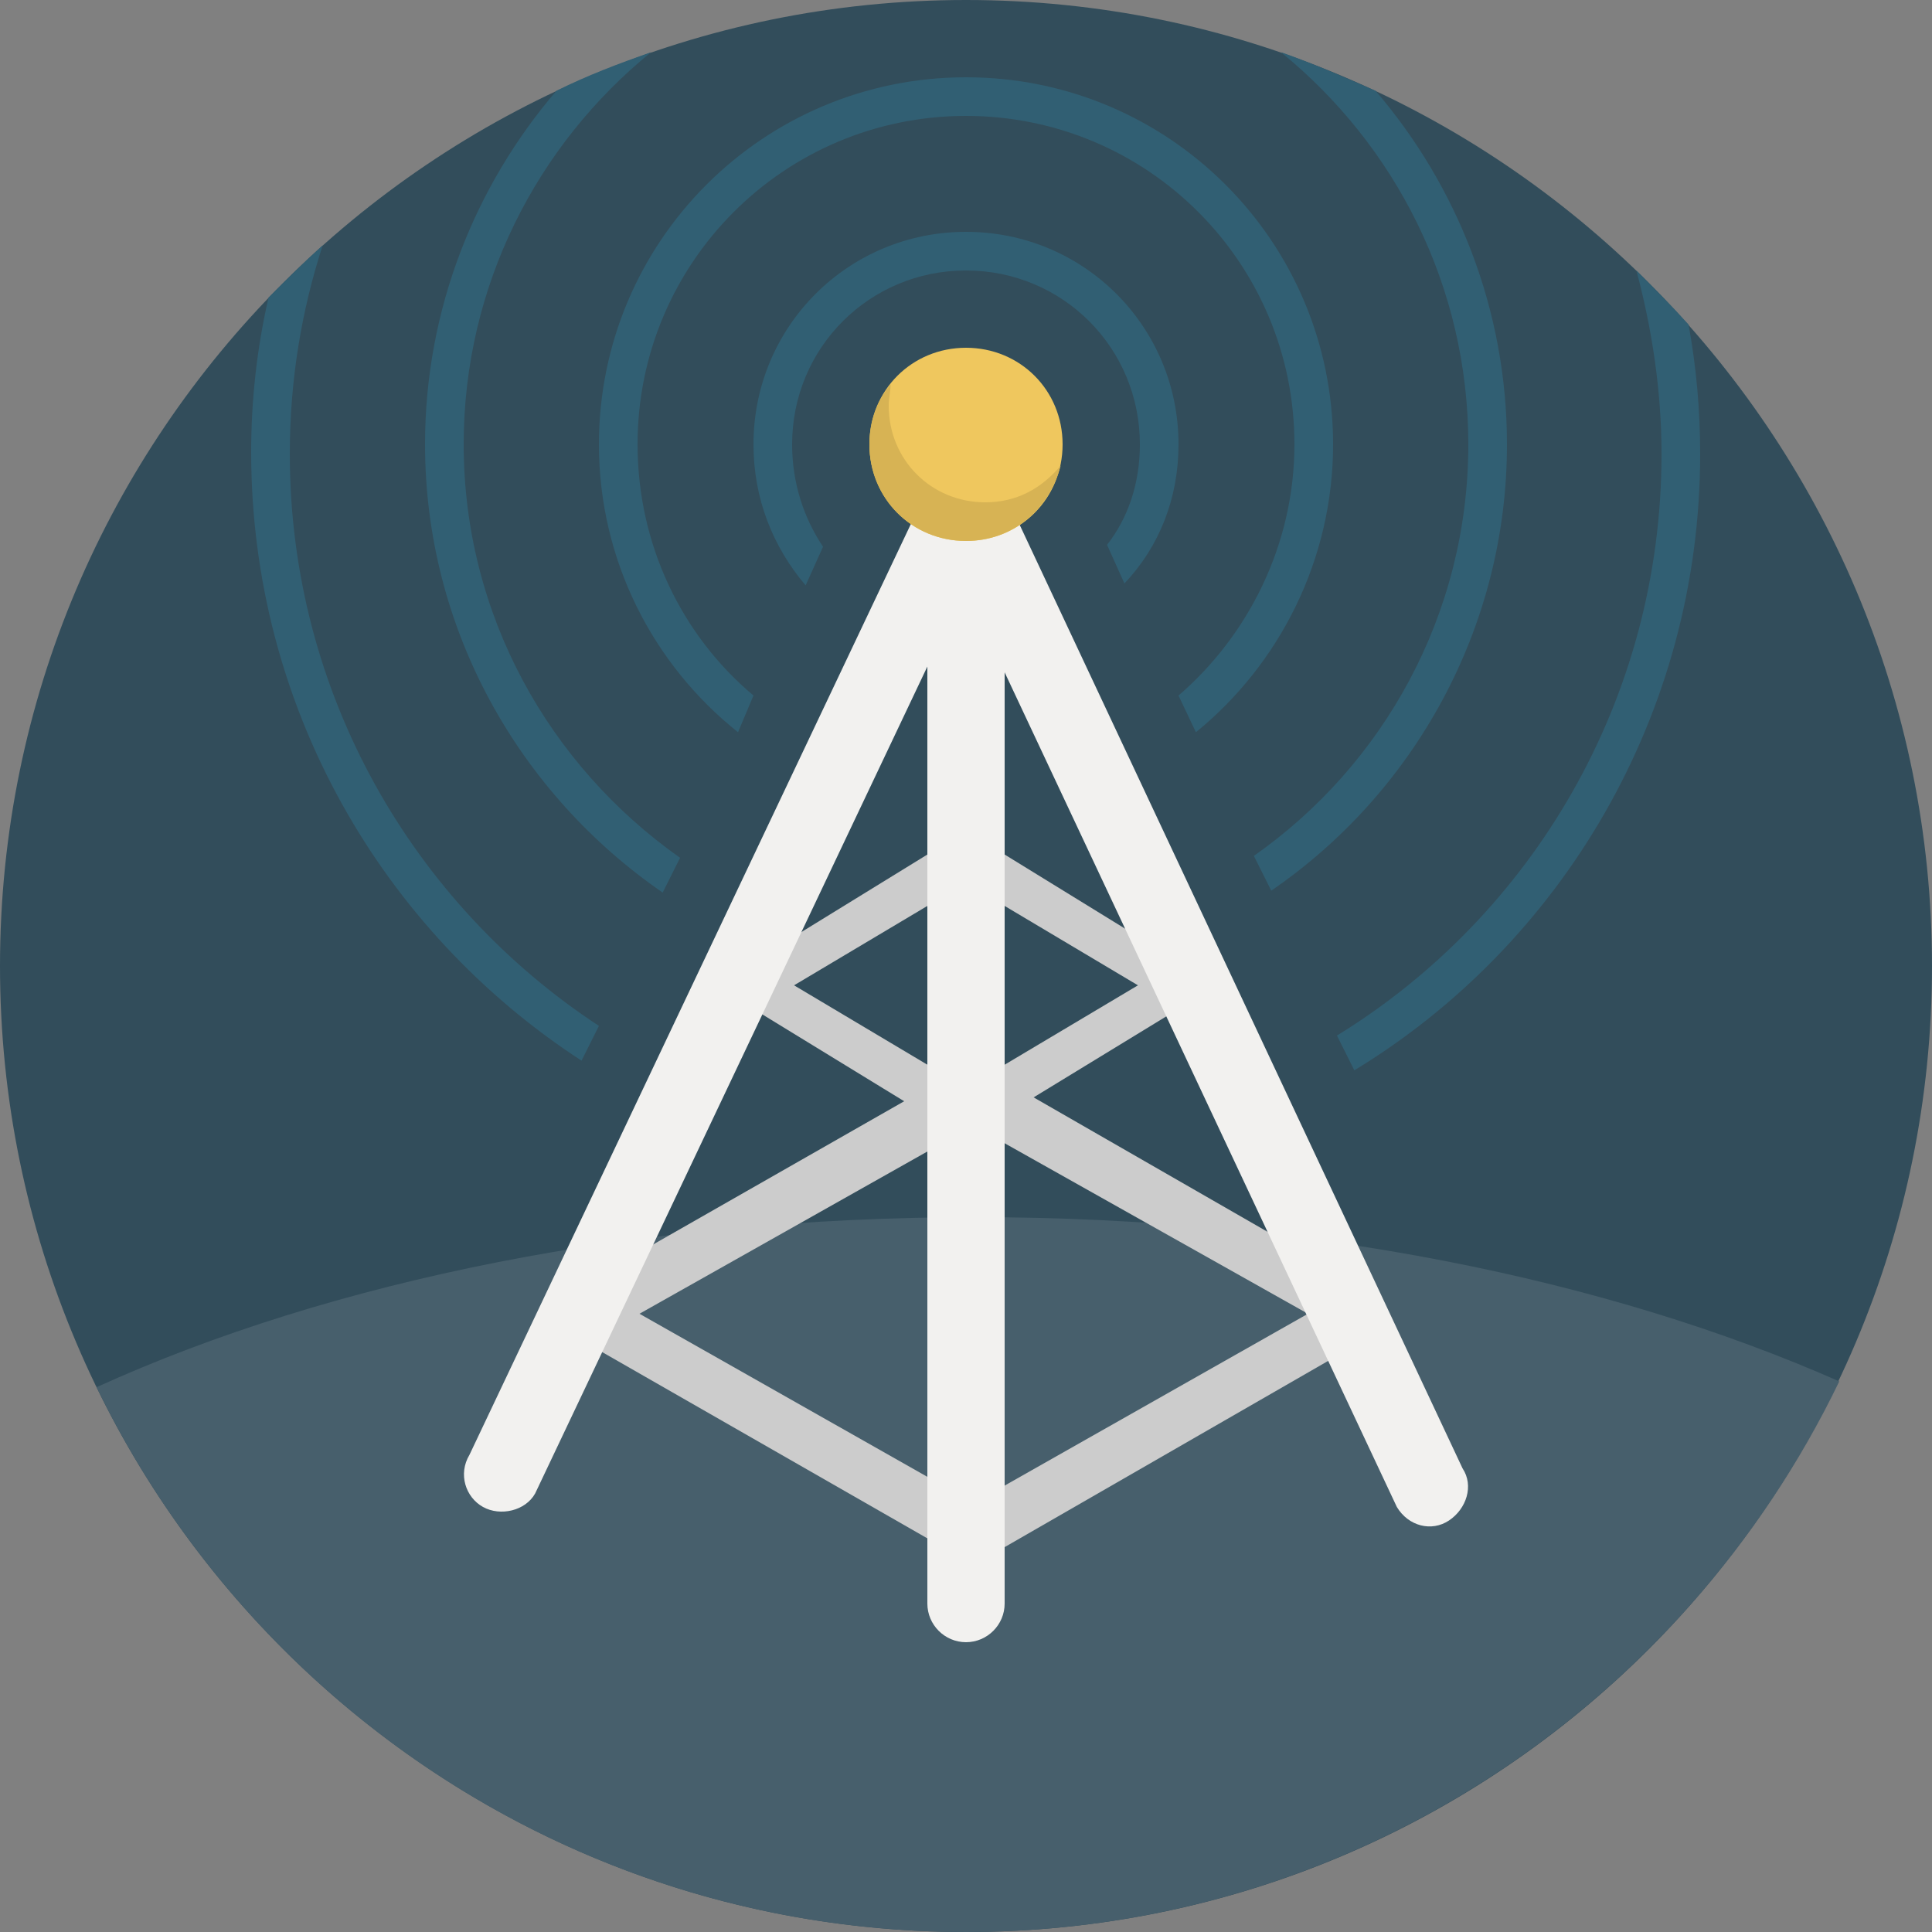 <svg xmlns="http://www.w3.org/2000/svg" width="100" height="100" viewBox="0 0 100 100"><rect x="0" y="0" width="100" height="100" fill="#808080" stroke="none"/><path fill="#324D5B" d="M50 0c27.6 0 50 22.4 50 50s-22.4 50-50 50S0 77.6 0 50 22.4 0 50 0z"></path><path fill="#475F6C" d="M95.2 71.5c-12-5.3-27.6-8.5-44.7-8.5C33 63 17.1 66.3 5 71.8 13.1 88.5 30.2 100 50 100c19.9 0 37.1-11.7 45.2-28.5z"></path><path fill="#ccc" d="M70.9 66.8l-17.4-10L63 51l-13-8-13 8 9.8 6-17 9.7c-1 .6-1 1.9 0 2.5L50.4 81l20.5-11.8c1-.5 1-1.9 0-2.4zM41.1 51l8.9-5.3 8.9 5.3-8.9 5.3-8.9-5.3zm9.3 26.8L33.1 68l16.5-9.3.4.3.8-.5L67.7 68l-17.3 9.8z"></path><path fill="#F2F1EF" d="M75.7 76l-23-49c-.2-.4-.5-.7-.9-.8-.3-.7-1-1.2-1.8-1.2-.7 0-1.3.3-1.6.9-.4.1-.8.4-1.1.9l-23 48.5c-.6 1-.2 2.2.7 2.7s2.2.2 2.7-.7L48 34.5V83c0 1.1.9 2 2 2s2-.9 2-2V34.8L72.3 78c.6 1 1.8 1.3 2.7.7s1.3-1.8.7-2.7z"></path><path fill="#EFC75E" d="M50 18c2.8 0 5 2.2 5 5s-2.2 5-5 5-5-2.2-5-5 2.2-5 5-5z"></path><path class="ring3" fill="#315F73" d="M24 23c0-8.2 3.8-15.5 9.7-20.3-1.7.6-3.3 1.2-4.9 2C24.6 9.6 22 16 22 23c0 9.6 4.9 18.1 12.3 23.2l.9-1.8C28.4 39.6 24 31.8 24 23z"></path><path fill="#315F73" d="M50 12c-6.1 0-11 4.9-11 11 0 2.8 1 5.3 2.7 7.3l.9-2C41.6 26.8 41 25 41 23c0-5 4-9 9-9s9 4 9 9c0 2-.6 3.8-1.7 5.2l.9 2C60 28.3 61 25.8 61 23c0-6.1-4.9-11-11-11z"></path><path class="ring4" fill="#315F73" d="M15 23.5c0-3.8.6-7.4 1.7-10.8-1 .9-1.9 1.8-2.8 2.7-.6 2.6-.9 5.3-.9 8 0 13.2 6.8 24.8 17.1 31.5l.9-1.8c-9.6-6.3-16-17.2-16-29.6z"></path><path class="ring3" fill="#315F73" d="M78 23c0-7-2.6-13.4-6.8-18.3-1.6-.7-3.2-1.4-4.9-2C72.2 7.5 76 14.8 76 23c0 8.8-4.4 16.6-11.1 21.3l.9 1.8C73.1 41.1 78 32.6 78 23z"></path><path class="ring4" fill="#315F73" d="M87.4 16.8c-.9-1-1.8-1.9-2.7-2.8.8 3 1.3 6.2 1.3 9.5 0 12.7-6.7 23.9-16.8 30.1l.9 1.8C80.8 48.9 88 37 88 23.5c0-2.3-.2-4.5-.6-6.7z"></path><path class="ring2" fill="#315F73" d="M50 4c-10.5 0-19 8.5-19 19 0 6 2.8 11.4 7.2 14.9L39 36c-3.7-3.1-6-7.8-6-13 0-9.4 7.6-17 17-17s17 7.6 17 17c0 5.2-2.4 9.9-6 13l.9 1.9C66.2 34.4 69 29 69 23c0-10.5-8.5-19-19-19z"></path><path fill="#D7B354" d="M51 26c-2.8 0-5-2.2-5-5 0-.4.1-.8.1-1.1-.7.8-1.1 1.9-1.1 3.1 0 2.8 2.2 5 5 5 2.4 0 4.3-1.6 4.9-3.9-1 1.2-2.3 1.9-3.9 1.9z"></path></svg>
